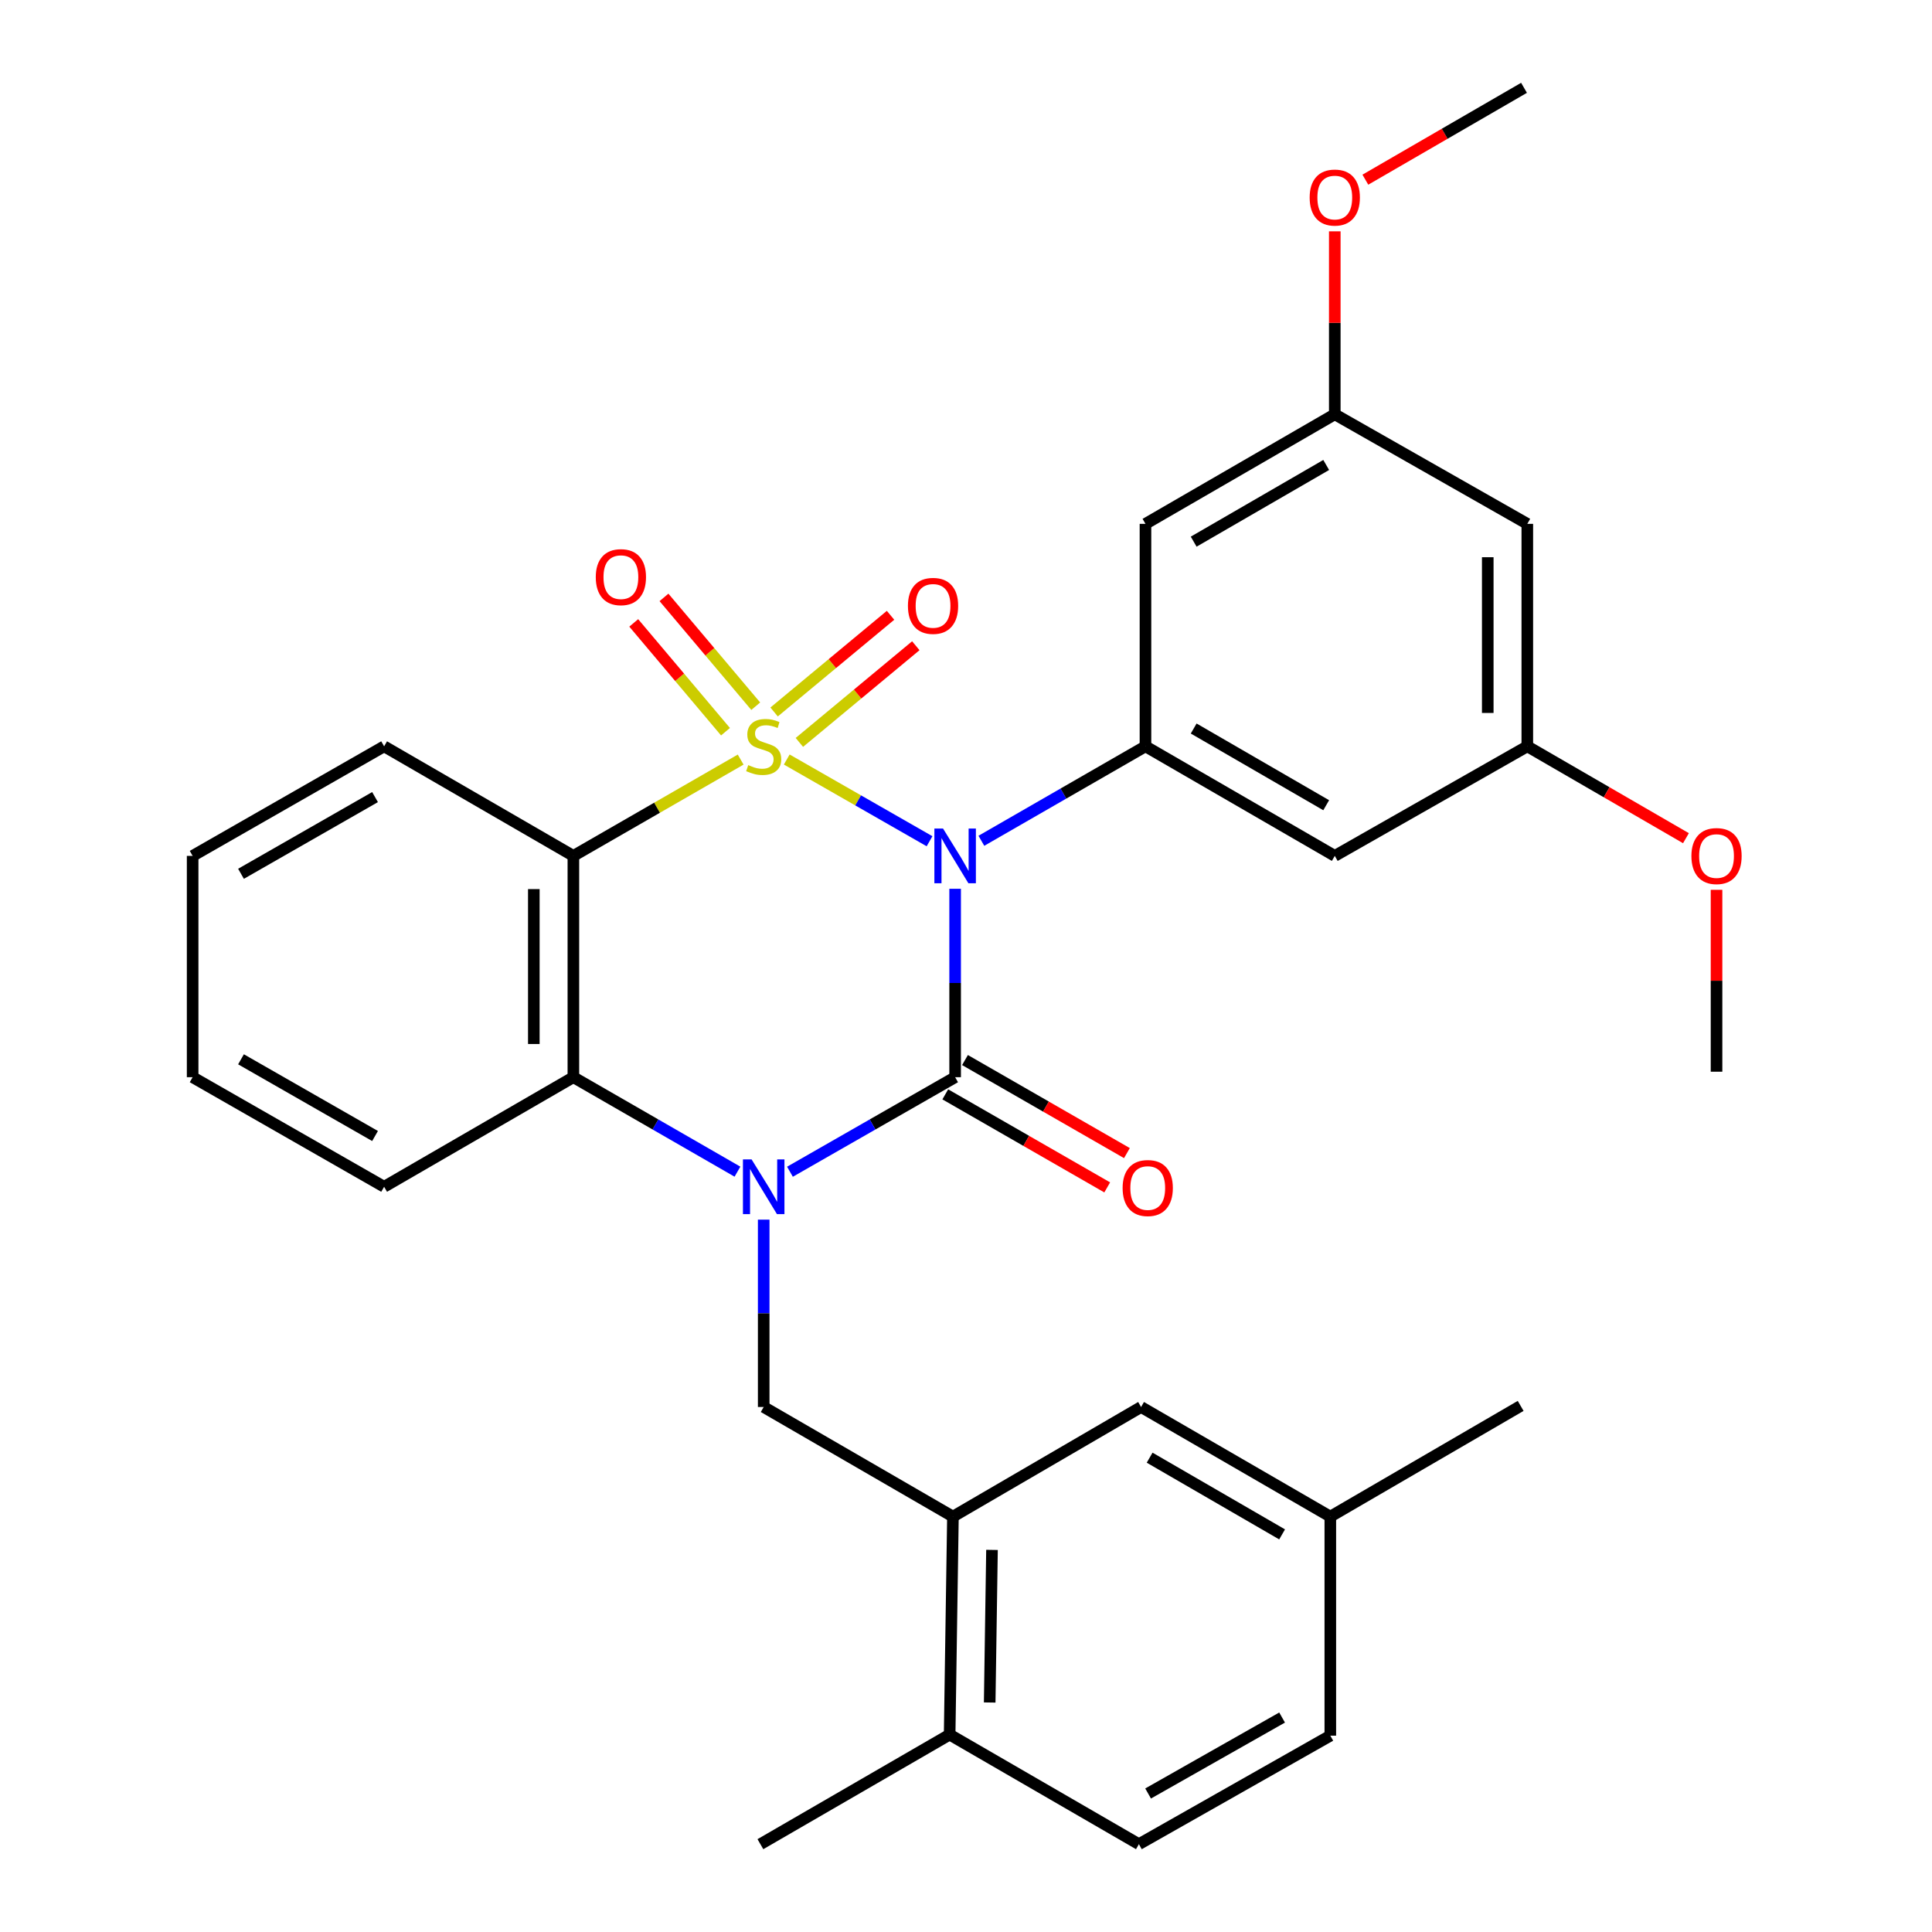 <?xml version='1.0' encoding='iso-8859-1'?>
<svg version='1.1' baseProfile='full'
              xmlns='http://www.w3.org/2000/svg'
                      xmlns:rdkit='http://www.rdkit.org/xml'
                      xmlns:xlink='http://www.w3.org/1999/xlink'
                  xml:space='preserve'
width='1000px' height='1000px' viewBox='0 0 1000 1000'>
<!-- END OF HEADER -->
<rect style='opacity:1.0;fill:#FFFFFF;stroke:none' width='1000' height='1000' x='0' y='0'> </rect>
<path class='bond-0' d='M 407.222,393.126 L 444.173,414.277' style='fill:none;fill-rule:evenodd;stroke:#CCCC00;stroke-width:6px;stroke-linecap:butt;stroke-linejoin:miter;stroke-opacity:1' />
<path class='bond-0' d='M 444.173,414.277 L 481.125,435.427' style='fill:none;fill-rule:evenodd;stroke:#0000FF;stroke-width:6px;stroke-linecap:butt;stroke-linejoin:miter;stroke-opacity:1' />
<path class='bond-3' d='M 383.366,393.159 L 340.073,418.085' style='fill:none;fill-rule:evenodd;stroke:#CCCC00;stroke-width:6px;stroke-linecap:butt;stroke-linejoin:miter;stroke-opacity:1' />
<path class='bond-3' d='M 340.073,418.085 L 296.78,443.011' style='fill:none;fill-rule:evenodd;stroke:#000000;stroke-width:6px;stroke-linecap:butt;stroke-linejoin:miter;stroke-opacity:1' />
<path class='bond-7' d='M 413.755,384.268 L 443.889,359.25' style='fill:none;fill-rule:evenodd;stroke:#CCCC00;stroke-width:6px;stroke-linecap:butt;stroke-linejoin:miter;stroke-opacity:1' />
<path class='bond-7' d='M 443.889,359.25 L 474.022,334.231' style='fill:none;fill-rule:evenodd;stroke:#FF0000;stroke-width:6px;stroke-linecap:butt;stroke-linejoin:miter;stroke-opacity:1' />
<path class='bond-7' d='M 400.676,368.515 L 430.81,343.497' style='fill:none;fill-rule:evenodd;stroke:#CCCC00;stroke-width:6px;stroke-linecap:butt;stroke-linejoin:miter;stroke-opacity:1' />
<path class='bond-7' d='M 430.81,343.497 L 460.943,318.478' style='fill:none;fill-rule:evenodd;stroke:#FF0000;stroke-width:6px;stroke-linecap:butt;stroke-linejoin:miter;stroke-opacity:1' />
<path class='bond-8' d='M 391.167,365.53 L 367.42,337.372' style='fill:none;fill-rule:evenodd;stroke:#CCCC00;stroke-width:6px;stroke-linecap:butt;stroke-linejoin:miter;stroke-opacity:1' />
<path class='bond-8' d='M 367.42,337.372 L 343.673,309.214' style='fill:none;fill-rule:evenodd;stroke:#FF0000;stroke-width:6px;stroke-linecap:butt;stroke-linejoin:miter;stroke-opacity:1' />
<path class='bond-8' d='M 375.515,378.73 L 351.768,350.572' style='fill:none;fill-rule:evenodd;stroke:#CCCC00;stroke-width:6px;stroke-linecap:butt;stroke-linejoin:miter;stroke-opacity:1' />
<path class='bond-8' d='M 351.768,350.572 L 328.021,322.414' style='fill:none;fill-rule:evenodd;stroke:#FF0000;stroke-width:6px;stroke-linecap:butt;stroke-linejoin:miter;stroke-opacity:1' />
<path class='bond-1' d='M 494.375,460.035 L 494.375,508.796' style='fill:none;fill-rule:evenodd;stroke:#0000FF;stroke-width:6px;stroke-linecap:butt;stroke-linejoin:miter;stroke-opacity:1' />
<path class='bond-1' d='M 494.375,508.796 L 494.375,557.558' style='fill:none;fill-rule:evenodd;stroke:#000000;stroke-width:6px;stroke-linecap:butt;stroke-linejoin:miter;stroke-opacity:1' />
<path class='bond-5' d='M 507.957,435.192 L 550.426,410.744' style='fill:none;fill-rule:evenodd;stroke:#0000FF;stroke-width:6px;stroke-linecap:butt;stroke-linejoin:miter;stroke-opacity:1' />
<path class='bond-5' d='M 550.426,410.744 L 592.894,386.295' style='fill:none;fill-rule:evenodd;stroke:#000000;stroke-width:6px;stroke-linecap:butt;stroke-linejoin:miter;stroke-opacity:1' />
<path class='bond-12' d='M 489.275,566.434 L 531.183,590.515' style='fill:none;fill-rule:evenodd;stroke:#000000;stroke-width:6px;stroke-linecap:butt;stroke-linejoin:miter;stroke-opacity:1' />
<path class='bond-12' d='M 531.183,590.515 L 573.091,614.597' style='fill:none;fill-rule:evenodd;stroke:#FF0000;stroke-width:6px;stroke-linecap:butt;stroke-linejoin:miter;stroke-opacity:1' />
<path class='bond-12' d='M 499.476,548.681 L 541.384,572.763' style='fill:none;fill-rule:evenodd;stroke:#000000;stroke-width:6px;stroke-linecap:butt;stroke-linejoin:miter;stroke-opacity:1' />
<path class='bond-12' d='M 541.384,572.763 L 583.292,596.844' style='fill:none;fill-rule:evenodd;stroke:#FF0000;stroke-width:6px;stroke-linecap:butt;stroke-linejoin:miter;stroke-opacity:1' />
<path class='bond-31' d='M 494.375,557.558 L 451.629,582.025' style='fill:none;fill-rule:evenodd;stroke:#000000;stroke-width:6px;stroke-linecap:butt;stroke-linejoin:miter;stroke-opacity:1' />
<path class='bond-31' d='M 451.629,582.025 L 408.882,606.492' style='fill:none;fill-rule:evenodd;stroke:#0000FF;stroke-width:6px;stroke-linecap:butt;stroke-linejoin:miter;stroke-opacity:1' />
<path class='bond-2' d='M 381.706,606.454 L 339.243,582.006' style='fill:none;fill-rule:evenodd;stroke:#0000FF;stroke-width:6px;stroke-linecap:butt;stroke-linejoin:miter;stroke-opacity:1' />
<path class='bond-2' d='M 339.243,582.006 L 296.78,557.558' style='fill:none;fill-rule:evenodd;stroke:#000000;stroke-width:6px;stroke-linecap:butt;stroke-linejoin:miter;stroke-opacity:1' />
<path class='bond-6' d='M 395.288,631.283 L 395.288,679.773' style='fill:none;fill-rule:evenodd;stroke:#0000FF;stroke-width:6px;stroke-linecap:butt;stroke-linejoin:miter;stroke-opacity:1' />
<path class='bond-6' d='M 395.288,679.773 L 395.288,728.262' style='fill:none;fill-rule:evenodd;stroke:#000000;stroke-width:6px;stroke-linecap:butt;stroke-linejoin:miter;stroke-opacity:1' />
<path class='bond-4' d='M 296.78,443.011 L 296.78,557.558' style='fill:none;fill-rule:evenodd;stroke:#000000;stroke-width:6px;stroke-linecap:butt;stroke-linejoin:miter;stroke-opacity:1' />
<path class='bond-4' d='M 276.305,460.193 L 276.305,540.376' style='fill:none;fill-rule:evenodd;stroke:#000000;stroke-width:6px;stroke-linecap:butt;stroke-linejoin:miter;stroke-opacity:1' />
<path class='bond-19' d='M 296.78,443.011 L 198.818,386.295' style='fill:none;fill-rule:evenodd;stroke:#000000;stroke-width:6px;stroke-linecap:butt;stroke-linejoin:miter;stroke-opacity:1' />
<path class='bond-22' d='M 296.78,557.558 L 198.818,614.273' style='fill:none;fill-rule:evenodd;stroke:#000000;stroke-width:6px;stroke-linecap:butt;stroke-linejoin:miter;stroke-opacity:1' />
<path class='bond-10' d='M 592.894,386.295 L 690.879,443.011' style='fill:none;fill-rule:evenodd;stroke:#000000;stroke-width:6px;stroke-linecap:butt;stroke-linejoin:miter;stroke-opacity:1' />
<path class='bond-10' d='M 617.849,377.082 L 686.438,416.783' style='fill:none;fill-rule:evenodd;stroke:#000000;stroke-width:6px;stroke-linecap:butt;stroke-linejoin:miter;stroke-opacity:1' />
<path class='bond-11' d='M 592.894,386.295 L 592.894,271.146' style='fill:none;fill-rule:evenodd;stroke:#000000;stroke-width:6px;stroke-linecap:butt;stroke-linejoin:miter;stroke-opacity:1' />
<path class='bond-9' d='M 395.288,728.262 L 493.238,784.99' style='fill:none;fill-rule:evenodd;stroke:#000000;stroke-width:6px;stroke-linecap:butt;stroke-linejoin:miter;stroke-opacity:1' />
<path class='bond-15' d='M 493.238,784.99 L 491.532,897.83' style='fill:none;fill-rule:evenodd;stroke:#000000;stroke-width:6px;stroke-linecap:butt;stroke-linejoin:miter;stroke-opacity:1' />
<path class='bond-15' d='M 513.455,802.225 L 512.26,881.213' style='fill:none;fill-rule:evenodd;stroke:#000000;stroke-width:6px;stroke-linecap:butt;stroke-linejoin:miter;stroke-opacity:1' />
<path class='bond-16' d='M 493.238,784.99 L 590.619,728.262' style='fill:none;fill-rule:evenodd;stroke:#000000;stroke-width:6px;stroke-linecap:butt;stroke-linejoin:miter;stroke-opacity:1' />
<path class='bond-13' d='M 690.879,443.011 L 790.535,386.295' style='fill:none;fill-rule:evenodd;stroke:#000000;stroke-width:6px;stroke-linecap:butt;stroke-linejoin:miter;stroke-opacity:1' />
<path class='bond-14' d='M 592.894,271.146 L 690.879,214.442' style='fill:none;fill-rule:evenodd;stroke:#000000;stroke-width:6px;stroke-linecap:butt;stroke-linejoin:miter;stroke-opacity:1' />
<path class='bond-14' d='M 617.847,280.362 L 686.437,240.669' style='fill:none;fill-rule:evenodd;stroke:#000000;stroke-width:6px;stroke-linecap:butt;stroke-linejoin:miter;stroke-opacity:1' />
<path class='bond-24' d='M 790.535,386.295 L 831.59,410.07' style='fill:none;fill-rule:evenodd;stroke:#000000;stroke-width:6px;stroke-linecap:butt;stroke-linejoin:miter;stroke-opacity:1' />
<path class='bond-24' d='M 831.59,410.07 L 872.645,433.844' style='fill:none;fill-rule:evenodd;stroke:#FF0000;stroke-width:6px;stroke-linecap:butt;stroke-linejoin:miter;stroke-opacity:1' />
<path class='bond-33' d='M 790.535,386.295 L 790.535,271.146' style='fill:none;fill-rule:evenodd;stroke:#000000;stroke-width:6px;stroke-linecap:butt;stroke-linejoin:miter;stroke-opacity:1' />
<path class='bond-33' d='M 770.06,369.023 L 770.06,288.419' style='fill:none;fill-rule:evenodd;stroke:#000000;stroke-width:6px;stroke-linecap:butt;stroke-linejoin:miter;stroke-opacity:1' />
<path class='bond-17' d='M 690.879,214.442 L 790.535,271.146' style='fill:none;fill-rule:evenodd;stroke:#000000;stroke-width:6px;stroke-linecap:butt;stroke-linejoin:miter;stroke-opacity:1' />
<path class='bond-23' d='M 690.879,214.442 L 690.879,167.089' style='fill:none;fill-rule:evenodd;stroke:#000000;stroke-width:6px;stroke-linecap:butt;stroke-linejoin:miter;stroke-opacity:1' />
<path class='bond-23' d='M 690.879,167.089 L 690.879,119.737' style='fill:none;fill-rule:evenodd;stroke:#FF0000;stroke-width:6px;stroke-linecap:butt;stroke-linejoin:miter;stroke-opacity:1' />
<path class='bond-18' d='M 491.532,897.83 L 589.493,954.545' style='fill:none;fill-rule:evenodd;stroke:#000000;stroke-width:6px;stroke-linecap:butt;stroke-linejoin:miter;stroke-opacity:1' />
<path class='bond-25' d='M 491.532,897.83 L 393.581,954.545' style='fill:none;fill-rule:evenodd;stroke:#000000;stroke-width:6px;stroke-linecap:butt;stroke-linejoin:miter;stroke-opacity:1' />
<path class='bond-20' d='M 590.619,728.262 L 688.569,784.99' style='fill:none;fill-rule:evenodd;stroke:#000000;stroke-width:6px;stroke-linecap:butt;stroke-linejoin:miter;stroke-opacity:1' />
<path class='bond-20' d='M 595.05,754.49 L 663.616,794.199' style='fill:none;fill-rule:evenodd;stroke:#000000;stroke-width:6px;stroke-linecap:butt;stroke-linejoin:miter;stroke-opacity:1' />
<path class='bond-34' d='M 589.493,954.545 L 688.569,898.376' style='fill:none;fill-rule:evenodd;stroke:#000000;stroke-width:6px;stroke-linecap:butt;stroke-linejoin:miter;stroke-opacity:1' />
<path class='bond-34' d='M 594.257,928.308 L 663.61,888.989' style='fill:none;fill-rule:evenodd;stroke:#000000;stroke-width:6px;stroke-linecap:butt;stroke-linejoin:miter;stroke-opacity:1' />
<path class='bond-29' d='M 198.818,386.295 L 99.708,443.011' style='fill:none;fill-rule:evenodd;stroke:#000000;stroke-width:6px;stroke-linecap:butt;stroke-linejoin:miter;stroke-opacity:1' />
<path class='bond-29' d='M 194.121,412.574 L 124.744,452.275' style='fill:none;fill-rule:evenodd;stroke:#000000;stroke-width:6px;stroke-linecap:butt;stroke-linejoin:miter;stroke-opacity:1' />
<path class='bond-21' d='M 688.569,784.99 L 688.569,898.376' style='fill:none;fill-rule:evenodd;stroke:#000000;stroke-width:6px;stroke-linecap:butt;stroke-linejoin:miter;stroke-opacity:1' />
<path class='bond-26' d='M 688.569,784.99 L 787.088,727.694' style='fill:none;fill-rule:evenodd;stroke:#000000;stroke-width:6px;stroke-linecap:butt;stroke-linejoin:miter;stroke-opacity:1' />
<path class='bond-32' d='M 198.818,614.273 L 99.708,557.558' style='fill:none;fill-rule:evenodd;stroke:#000000;stroke-width:6px;stroke-linecap:butt;stroke-linejoin:miter;stroke-opacity:1' />
<path class='bond-32' d='M 194.121,587.995 L 124.744,548.294' style='fill:none;fill-rule:evenodd;stroke:#000000;stroke-width:6px;stroke-linecap:butt;stroke-linejoin:miter;stroke-opacity:1' />
<path class='bond-27' d='M 706.708,93.005 L 747.769,69.23' style='fill:none;fill-rule:evenodd;stroke:#FF0000;stroke-width:6px;stroke-linecap:butt;stroke-linejoin:miter;stroke-opacity:1' />
<path class='bond-27' d='M 747.769,69.23 L 788.829,45.455' style='fill:none;fill-rule:evenodd;stroke:#000000;stroke-width:6px;stroke-linecap:butt;stroke-linejoin:miter;stroke-opacity:1' />
<path class='bond-28' d='M 888.474,460.564 L 888.474,507.639' style='fill:none;fill-rule:evenodd;stroke:#FF0000;stroke-width:6px;stroke-linecap:butt;stroke-linejoin:miter;stroke-opacity:1' />
<path class='bond-28' d='M 888.474,507.639 L 888.474,554.714' style='fill:none;fill-rule:evenodd;stroke:#000000;stroke-width:6px;stroke-linecap:butt;stroke-linejoin:miter;stroke-opacity:1' />
<path class='bond-30' d='M 99.708,443.011 L 99.708,557.558' style='fill:none;fill-rule:evenodd;stroke:#000000;stroke-width:6px;stroke-linecap:butt;stroke-linejoin:miter;stroke-opacity:1' />
<path  class='atom-0' d='M 387.288 396.015
Q 387.608 396.135, 388.928 396.695
Q 390.248 397.255, 391.688 397.615
Q 393.168 397.935, 394.608 397.935
Q 397.288 397.935, 398.848 396.655
Q 400.408 395.335, 400.408 393.055
Q 400.408 391.495, 399.608 390.535
Q 398.848 389.575, 397.648 389.055
Q 396.448 388.535, 394.448 387.935
Q 391.928 387.175, 390.408 386.455
Q 388.928 385.735, 387.848 384.215
Q 386.808 382.695, 386.808 380.135
Q 386.808 376.575, 389.208 374.375
Q 391.648 372.175, 396.448 372.175
Q 399.728 372.175, 403.448 373.735
L 402.528 376.815
Q 399.128 375.415, 396.568 375.415
Q 393.808 375.415, 392.288 376.575
Q 390.768 377.695, 390.808 379.655
Q 390.808 381.175, 391.568 382.095
Q 392.368 383.015, 393.488 383.535
Q 394.648 384.055, 396.568 384.655
Q 399.128 385.455, 400.648 386.255
Q 402.168 387.055, 403.248 388.695
Q 404.368 390.295, 404.368 393.055
Q 404.368 396.975, 401.728 399.095
Q 399.128 401.175, 394.768 401.175
Q 392.248 401.175, 390.328 400.615
Q 388.448 400.095, 386.208 399.175
L 387.288 396.015
' fill='#CCCC00'/>
<path  class='atom-1' d='M 488.115 428.851
L 497.395 443.851
Q 498.315 445.331, 499.795 448.011
Q 501.275 450.691, 501.355 450.851
L 501.355 428.851
L 505.115 428.851
L 505.115 457.171
L 501.235 457.171
L 491.275 440.771
Q 490.115 438.851, 488.875 436.651
Q 487.675 434.451, 487.315 433.771
L 487.315 457.171
L 483.635 457.171
L 483.635 428.851
L 488.115 428.851
' fill='#0000FF'/>
<path  class='atom-3' d='M 389.028 600.113
L 398.308 615.113
Q 399.228 616.593, 400.708 619.273
Q 402.188 621.953, 402.268 622.113
L 402.268 600.113
L 406.028 600.113
L 406.028 628.433
L 402.148 628.433
L 392.188 612.033
Q 391.028 610.113, 389.788 607.913
Q 388.588 605.713, 388.228 605.033
L 388.228 628.433
L 384.548 628.433
L 384.548 600.113
L 389.028 600.113
' fill='#0000FF'/>
<path  class='atom-8' d='M 469.943 313.598
Q 469.943 306.798, 473.303 302.998
Q 476.663 299.198, 482.943 299.198
Q 489.223 299.198, 492.583 302.998
Q 495.943 306.798, 495.943 313.598
Q 495.943 320.478, 492.543 324.398
Q 489.143 328.278, 482.943 328.278
Q 476.703 328.278, 473.303 324.398
Q 469.943 320.518, 469.943 313.598
M 482.943 325.078
Q 487.263 325.078, 489.583 322.198
Q 491.943 319.278, 491.943 313.598
Q 491.943 308.038, 489.583 305.238
Q 487.263 302.398, 482.943 302.398
Q 478.623 302.398, 476.263 305.198
Q 473.943 307.998, 473.943 313.598
Q 473.943 319.318, 476.263 322.198
Q 478.623 325.078, 482.943 325.078
' fill='#FF0000'/>
<path  class='atom-9' d='M 308.373 298.731
Q 308.373 291.931, 311.733 288.131
Q 315.093 284.331, 321.373 284.331
Q 327.653 284.331, 331.013 288.131
Q 334.373 291.931, 334.373 298.731
Q 334.373 305.611, 330.973 309.531
Q 327.573 313.411, 321.373 313.411
Q 315.133 313.411, 311.733 309.531
Q 308.373 305.651, 308.373 298.731
M 321.373 310.211
Q 325.693 310.211, 328.013 307.331
Q 330.373 304.411, 330.373 298.731
Q 330.373 293.171, 328.013 290.371
Q 325.693 287.531, 321.373 287.531
Q 317.053 287.531, 314.693 290.331
Q 312.373 293.131, 312.373 298.731
Q 312.373 304.451, 314.693 307.331
Q 317.053 310.211, 321.373 310.211
' fill='#FF0000'/>
<path  class='atom-13' d='M 581.066 614.922
Q 581.066 608.122, 584.426 604.322
Q 587.786 600.522, 594.066 600.522
Q 600.346 600.522, 603.706 604.322
Q 607.066 608.122, 607.066 614.922
Q 607.066 621.802, 603.666 625.722
Q 600.266 629.602, 594.066 629.602
Q 587.826 629.602, 584.426 625.722
Q 581.066 621.842, 581.066 614.922
M 594.066 626.402
Q 598.386 626.402, 600.706 623.522
Q 603.066 620.602, 603.066 614.922
Q 603.066 609.362, 600.706 606.562
Q 598.386 603.722, 594.066 603.722
Q 589.746 603.722, 587.386 606.522
Q 585.066 609.322, 585.066 614.922
Q 585.066 620.642, 587.386 623.522
Q 589.746 626.402, 594.066 626.402
' fill='#FF0000'/>
<path  class='atom-24' d='M 677.879 102.25
Q 677.879 95.45, 681.239 91.65
Q 684.599 87.85, 690.879 87.85
Q 697.159 87.85, 700.519 91.65
Q 703.879 95.45, 703.879 102.25
Q 703.879 109.13, 700.479 113.05
Q 697.079 116.93, 690.879 116.93
Q 684.639 116.93, 681.239 113.05
Q 677.879 109.17, 677.879 102.25
M 690.879 113.73
Q 695.199 113.73, 697.519 110.85
Q 699.879 107.93, 699.879 102.25
Q 699.879 96.69, 697.519 93.89
Q 695.199 91.05, 690.879 91.05
Q 686.559 91.05, 684.199 93.85
Q 681.879 96.65, 681.879 102.25
Q 681.879 107.97, 684.199 110.85
Q 686.559 113.73, 690.879 113.73
' fill='#FF0000'/>
<path  class='atom-25' d='M 875.474 443.091
Q 875.474 436.291, 878.834 432.491
Q 882.194 428.691, 888.474 428.691
Q 894.754 428.691, 898.114 432.491
Q 901.474 436.291, 901.474 443.091
Q 901.474 449.971, 898.074 453.891
Q 894.674 457.771, 888.474 457.771
Q 882.234 457.771, 878.834 453.891
Q 875.474 450.011, 875.474 443.091
M 888.474 454.571
Q 892.794 454.571, 895.114 451.691
Q 897.474 448.771, 897.474 443.091
Q 897.474 437.531, 895.114 434.731
Q 892.794 431.891, 888.474 431.891
Q 884.154 431.891, 881.794 434.691
Q 879.474 437.491, 879.474 443.091
Q 879.474 448.811, 881.794 451.691
Q 884.154 454.571, 888.474 454.571
' fill='#FF0000'/>
</svg>
